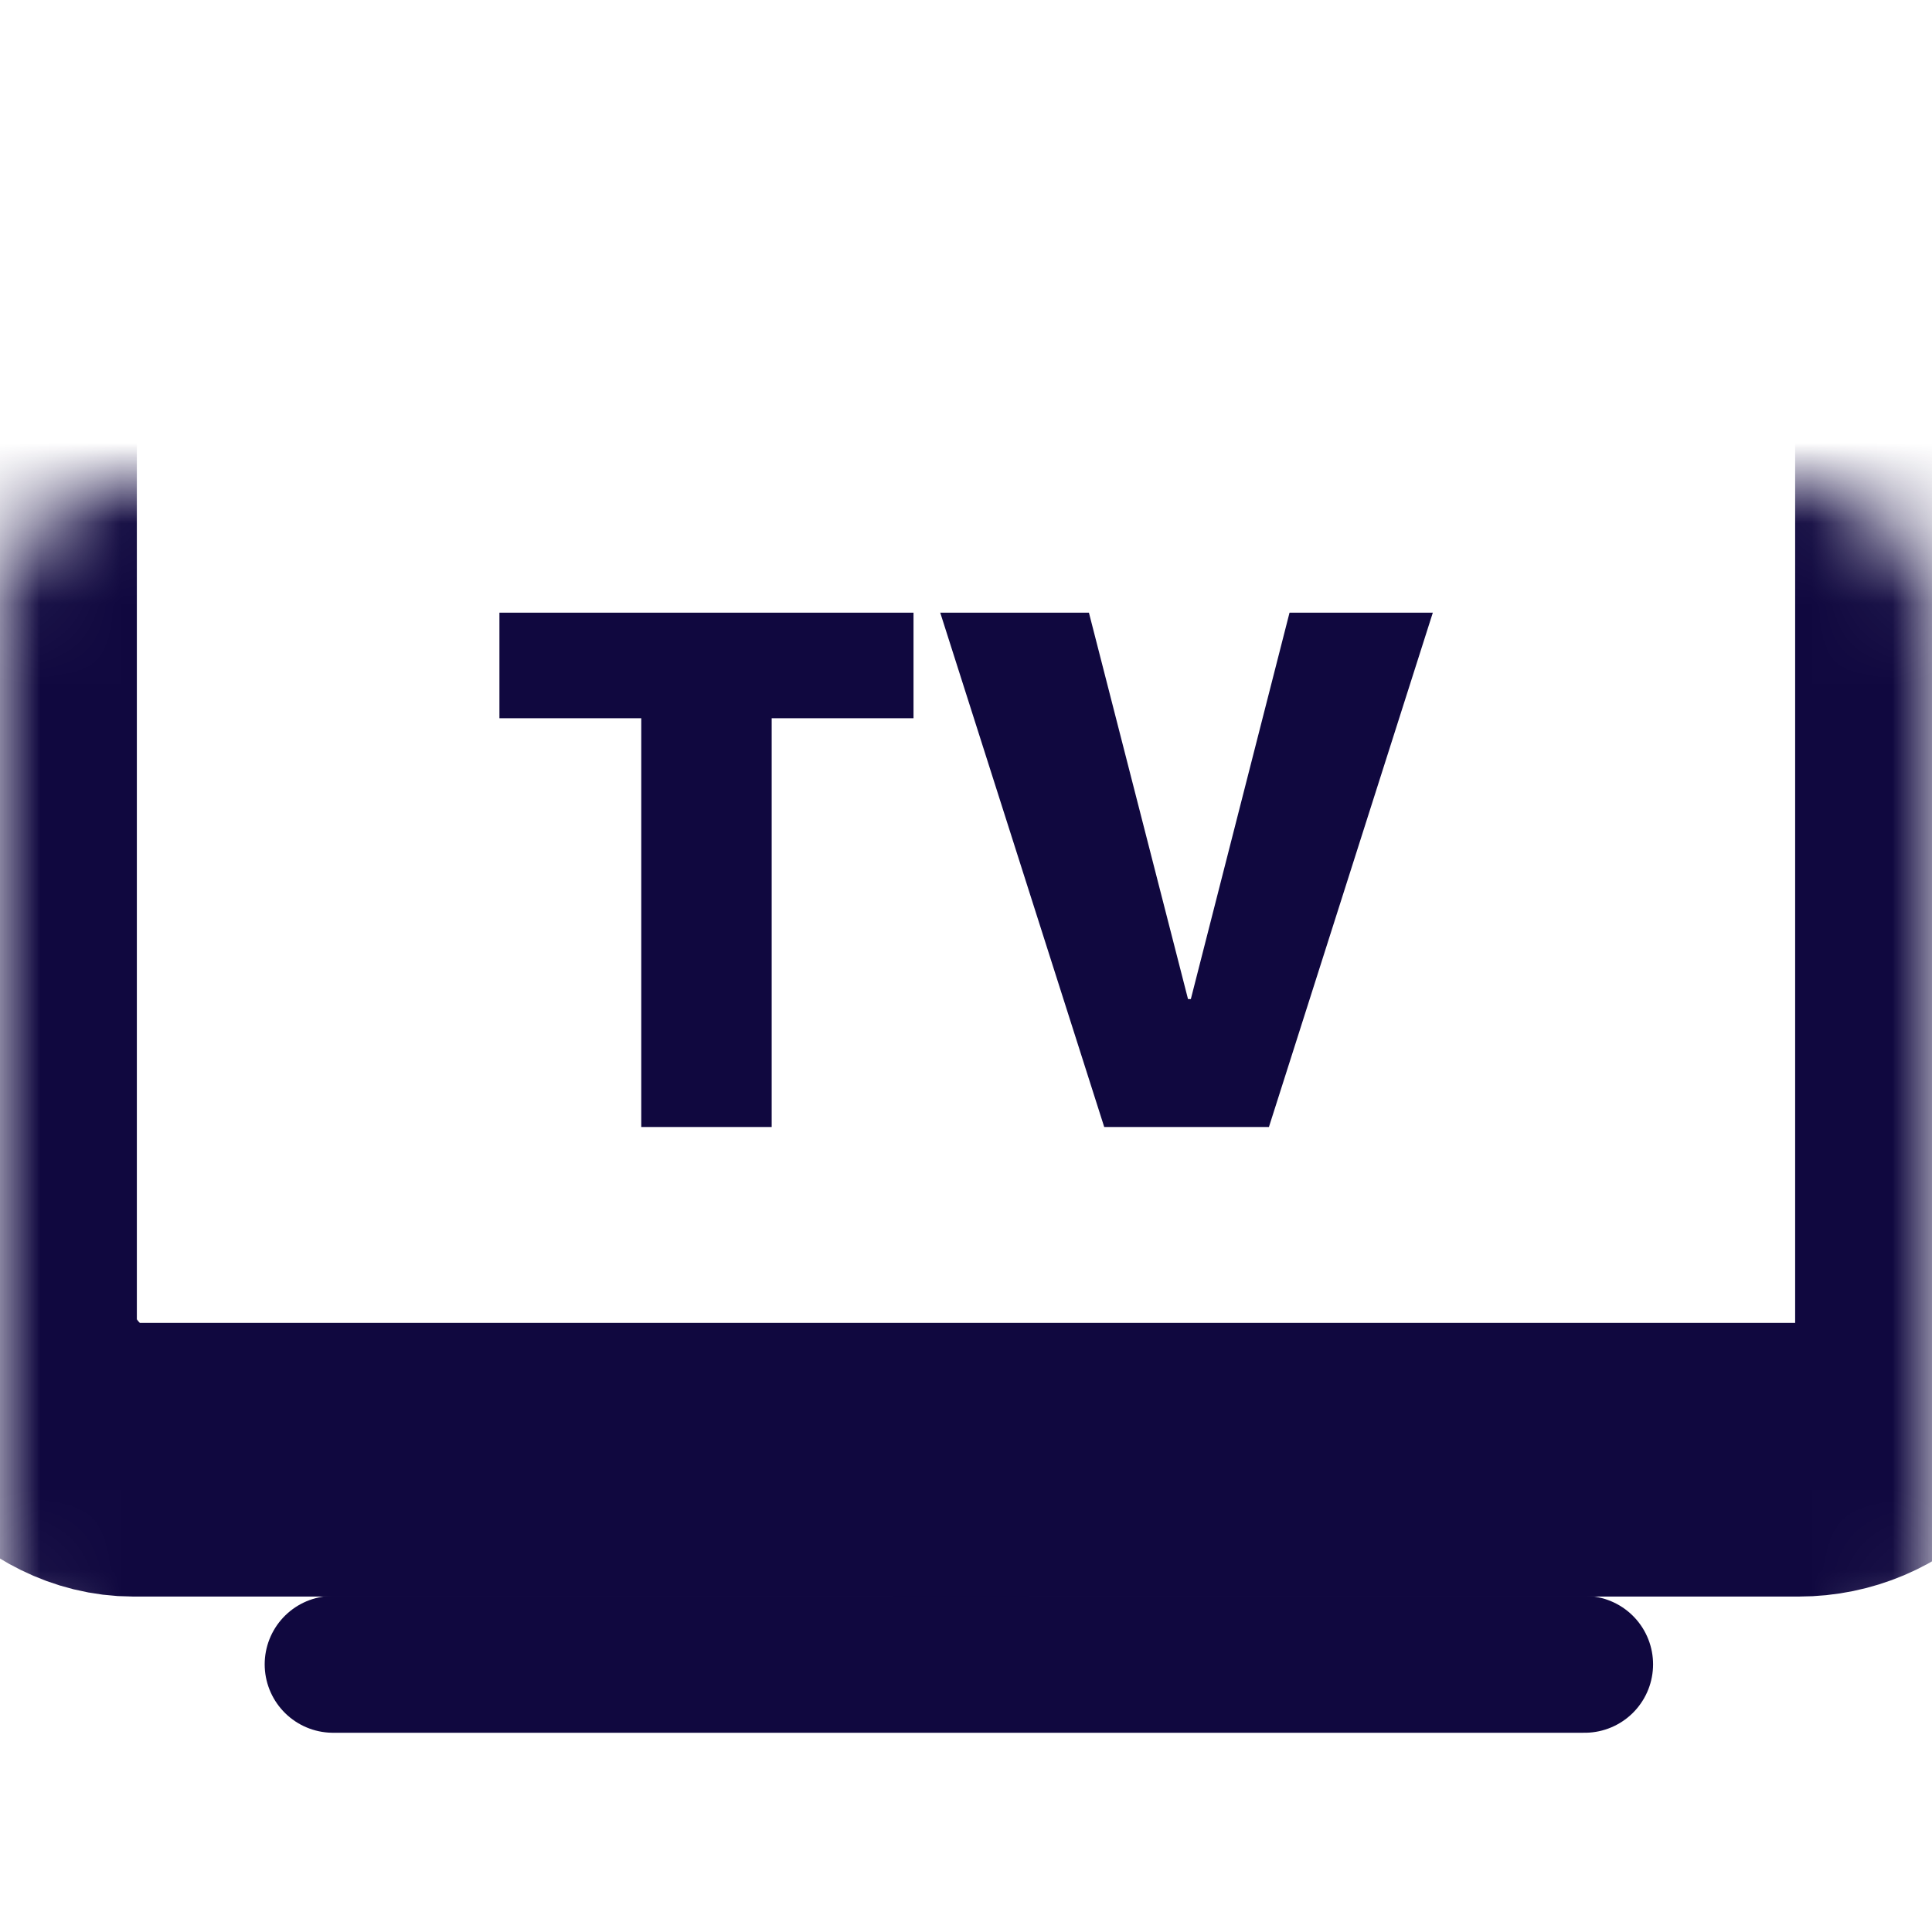 <svg width="24" height="24" viewBox="0 0 24 24" fill="none" xmlns="http://www.w3.org/2000/svg">
<mask id="path-1-inside-1_269_22790" fill="white">
<rect y="3" width="24" height="15.133" rx="1.655"/>
</mask>
<rect y="3" width="24" height="15.133" rx="1.655" stroke="#10083F" stroke-width="3.4" mask="url(#path-1-inside-1_269_22790)"/>
<path d="M11.94 18.133V20.26" stroke="#10083F" stroke-width="1.7"/>
<path d="M4.138 20.675H19.685" stroke="#10083F" stroke-width="1.7" stroke-linecap="round"/>
<path d="M9.586 14H7.966V8.922H6.204V7.611H11.348V8.922H9.586V14ZM15.763 14H13.717L11.68 7.611H13.527L14.758 12.411H14.793L16.019 7.611H17.799L15.763 14Z" fill="#10083F"/>
</svg>
